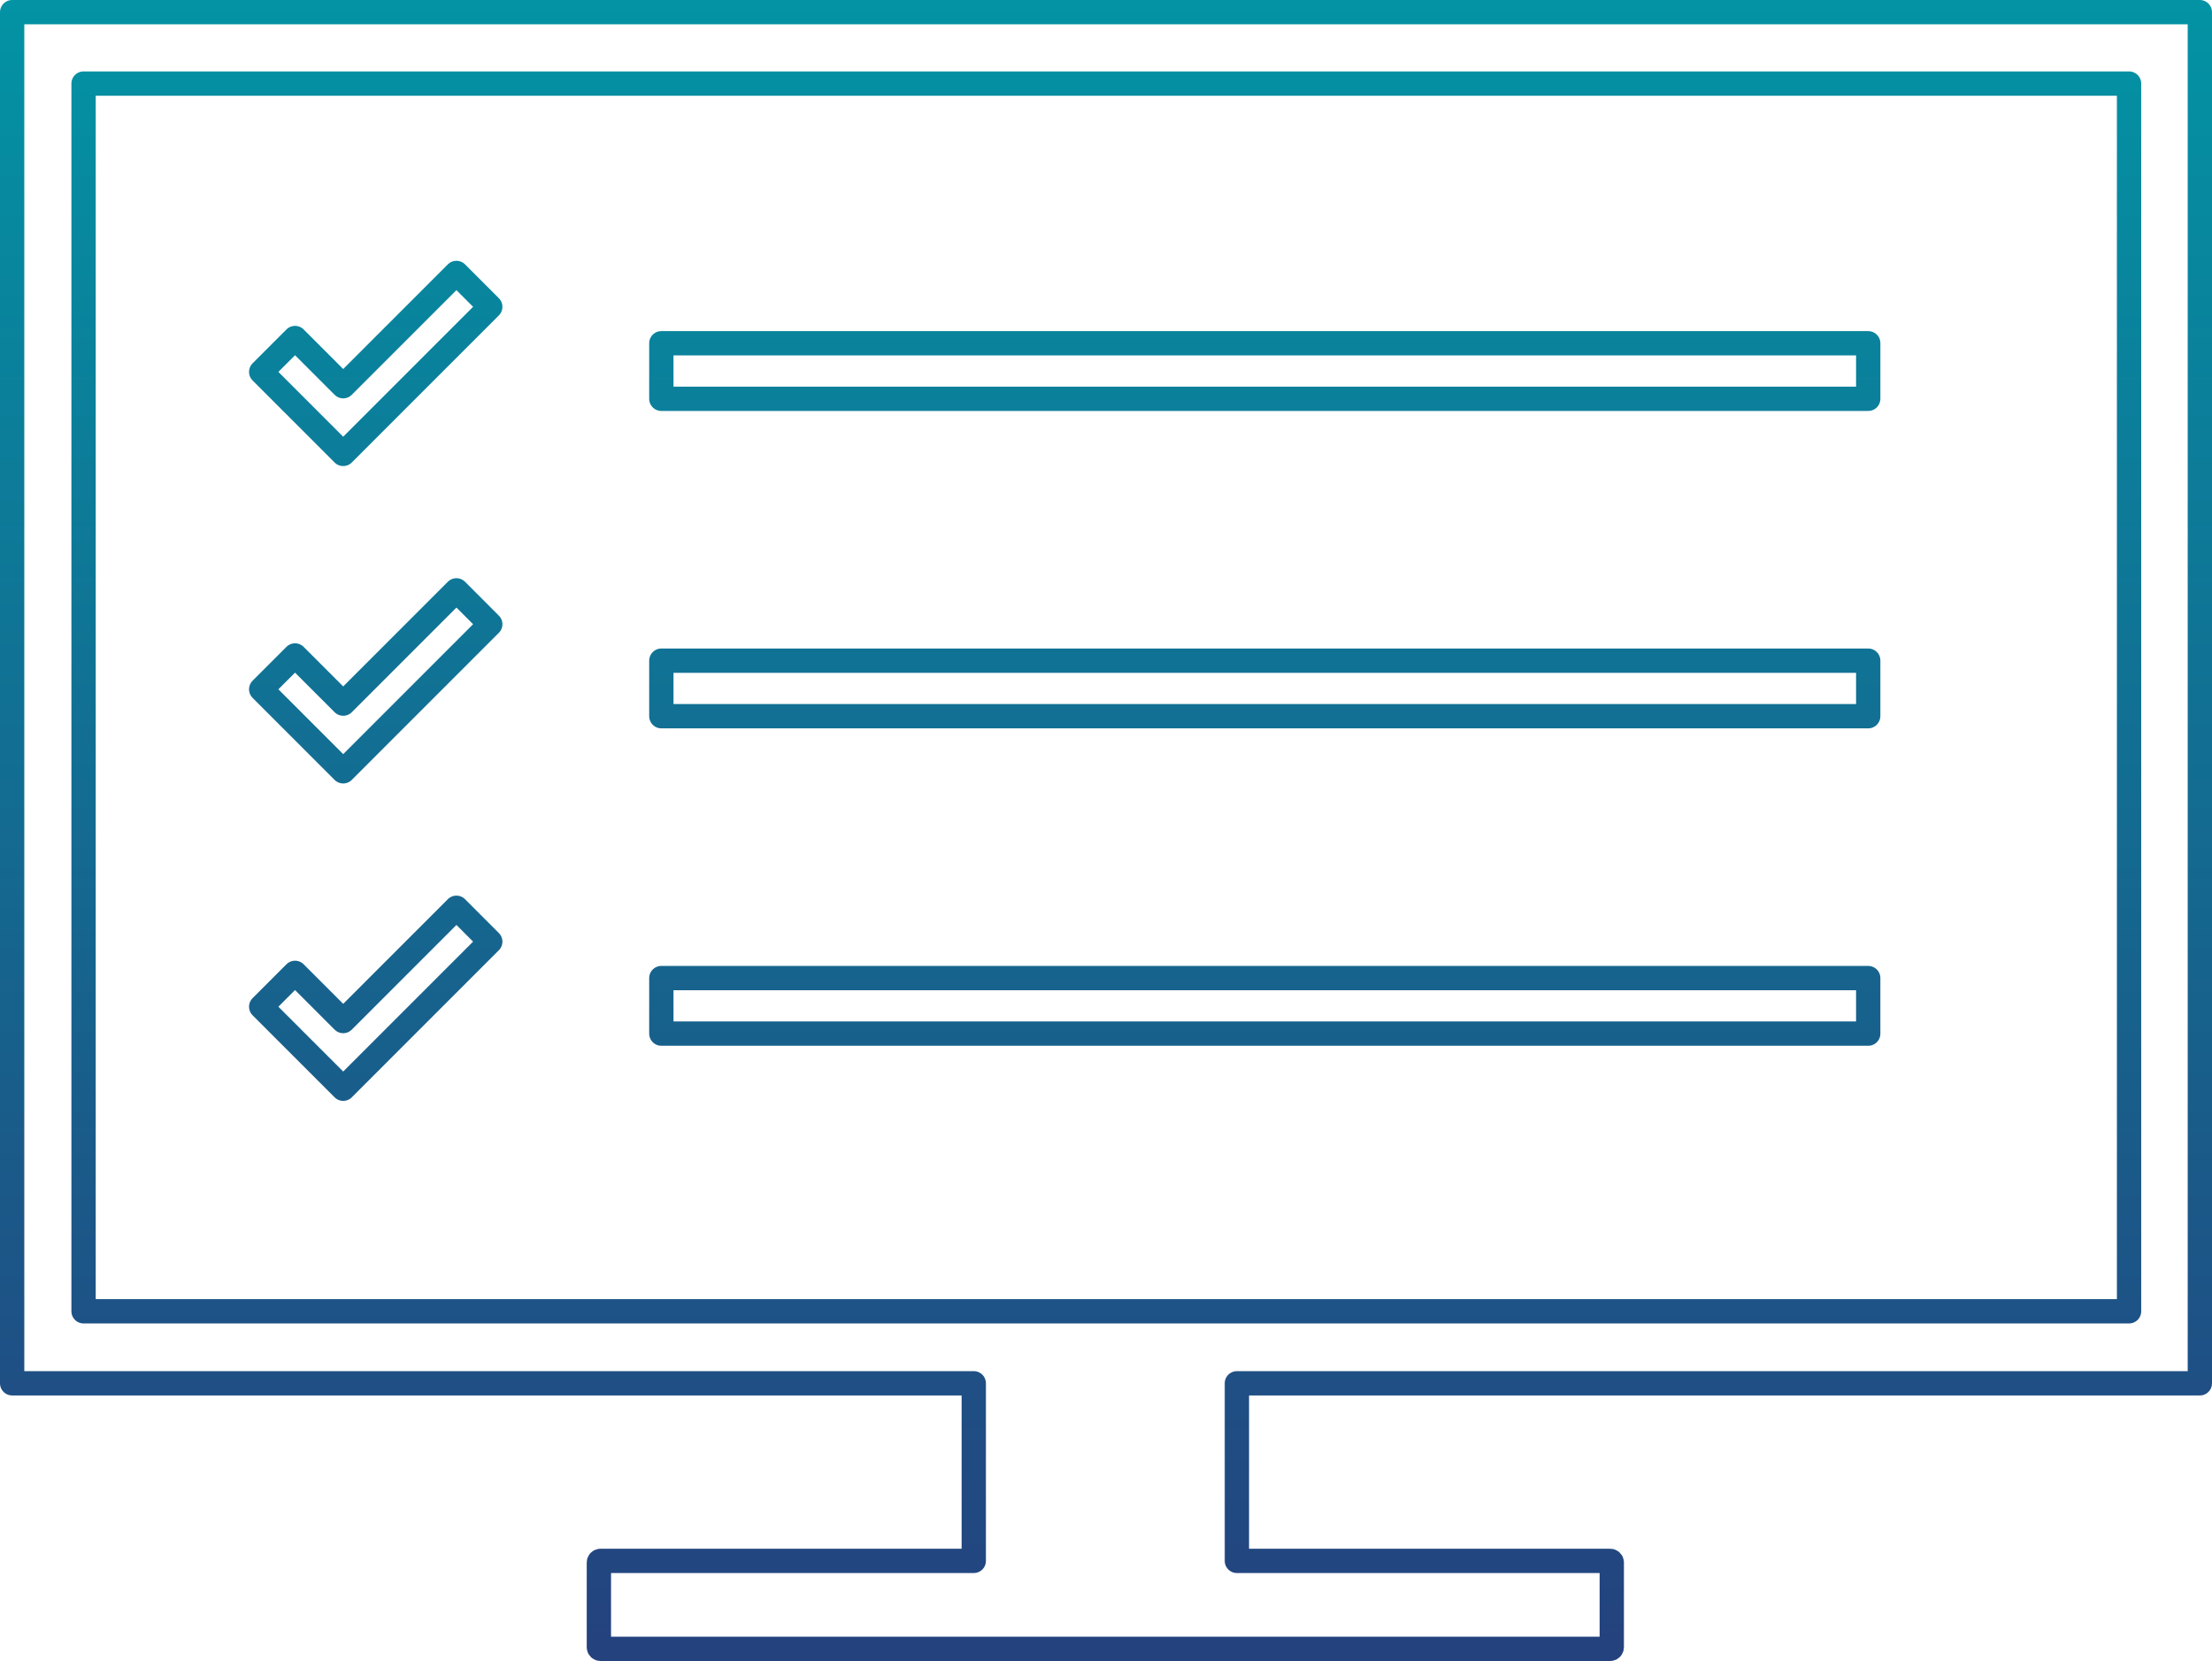 <?xml version="1.0" encoding="UTF-8" standalone="no"?>
<svg
   xmlns:dc="http://purl.org/dc/elements/1.1/"
   xmlns:cc="http://creativecommons.org/ns#"
   xmlns:rdf="http://www.w3.org/1999/02/22-rdf-syntax-ns#"
   xmlns:svg="http://www.w3.org/2000/svg"
   xmlns="http://www.w3.org/2000/svg"
   xmlns:xlink="http://www.w3.org/1999/xlink"
   xmlns:sodipodi="http://sodipodi.sourceforge.net/DTD/sodipodi-0.dtd"
   xmlns:inkscape="http://www.inkscape.org/namespaces/inkscape"
   width="180"
   height="135.143"
   version="1.1"
   viewBox="0 0 180 135.149"
   id="svg7385"
   sodipodi:docname="icon1.svg"
   inkscape:version="0.92.1 r">
  <sodipodi:namedview
     pagecolor="#ffffff"
     bordercolor="#666666"
     borderopacity="1"
     objecttolerance="10"
     gridtolerance="10"
     guidetolerance="10"
     inkscape:pageopacity="0"
     inkscape:pageshadow="2"
     inkscape:window-width="3840"
     inkscape:window-height="2042"
     id="namedview7387"
     showgrid="false"
     fit-margin-top="0"
     fit-margin-left="0"
     fit-margin-right="0"
     fit-margin-bottom="0"
     inkscape:zoom="4.8856558"
     inkscape:cx="62.379479"
     inkscape:cy="66.487351"
     inkscape:window-x="0"
     inkscape:window-y="44"
     inkscape:window-maximized="1"
     inkscape:current-layer="svg7385" />
  <defs
     id="defs7379">
    <linearGradient
       id="linearGradient10602"
       x1="902.9"
       x2="902.9"
       y1="435.6"
       y2="29.7"
       gradientTransform="matrix(0.326,0,0,0.326,-204.5,-8.9)"
       gradientUnits="userSpaceOnUse">
      <stop
         stop-color="#24427e"
         offset="0"
         id="stop7374" />
      <stop
         stop-color="#0393a4"
         offset="1"
         id="stop7376" />
    </linearGradient>
    <linearGradient
       inkscape:collect="always"
       xlink:href="#linearGradient10602"
       id="linearGradient7400"
       x1="90.587"
       y1="135.075"
       x2="90.587"
       y2="-0.839"
       gradientUnits="userSpaceOnUse"
       gradientTransform="matrix(0.989,0,0,0.989,0.985,0.989)" />
  </defs>
  <path
     inkscape:connector-curvature="0"
     id="path7381"
     style="color:#000000;font-variant-ligatures:normal;font-variant-position:normal;font-variant-caps:normal;font-variant-numeric:normal;font-variant-alternates:normal;font-feature-settings:normal;text-indent:0;text-decoration:none;text-decoration-line:none;text-decoration-style:solid;text-decoration-color:#000000;text-transform:none;text-orientation:mixed;dominant-baseline:auto;white-space:normal;shape-padding:0;isolation:auto;mix-blend-mode:normal;solid-color:#000000;fill:none;stroke:url(#linearGradient7400);stroke-width:1.978;stroke-linejoin:round;stroke-miterlimit:4;stroke-dasharray:none;stroke-opacity:1;color-rendering:auto;image-rendering:auto;shape-rendering:auto"
     dominant-baseline="auto"
     d="M 0.985,0.989 V 112.554 H 79.239 v 14.45 H 48.865 c -0.074,0 -0.133,0.059 -0.133,0.133 v 6.889 c 0,0.074 0.059,0.134 0.133,0.134 h 82.161 c 0.074,0 0.133,-0.06 0.133,-0.134 v -6.889 c 0,-0.074 -0.059,-0.133 -0.133,-0.133 H 100.652 v -14.45 h 78.363 V 0.989 Z M 6.796,6.8 H 173.254 V 106.694 H 6.796 Z m 30.344,15.409 -9.215,9.215 -3.919,-3.919 -2.754,2.754 6.673,6.673 11.968,-11.968 z m 16.675,5.72 v 4.519 h 98.213 v -4.519 z m -16.675,20.107 -9.215,9.215 -3.919,-3.919 -2.754,2.754 6.673,6.673 11.968,-11.968 z m 16.675,5.72 v 4.519 h 98.213 v -4.519 z m -16.675,20.107 -9.215,9.215 -3.919,-3.919 -2.754,2.754 6.673,6.673 11.968,-11.968 z m 16.675,5.72 v 4.519 h 98.213 v -4.519 z" />
</svg>
